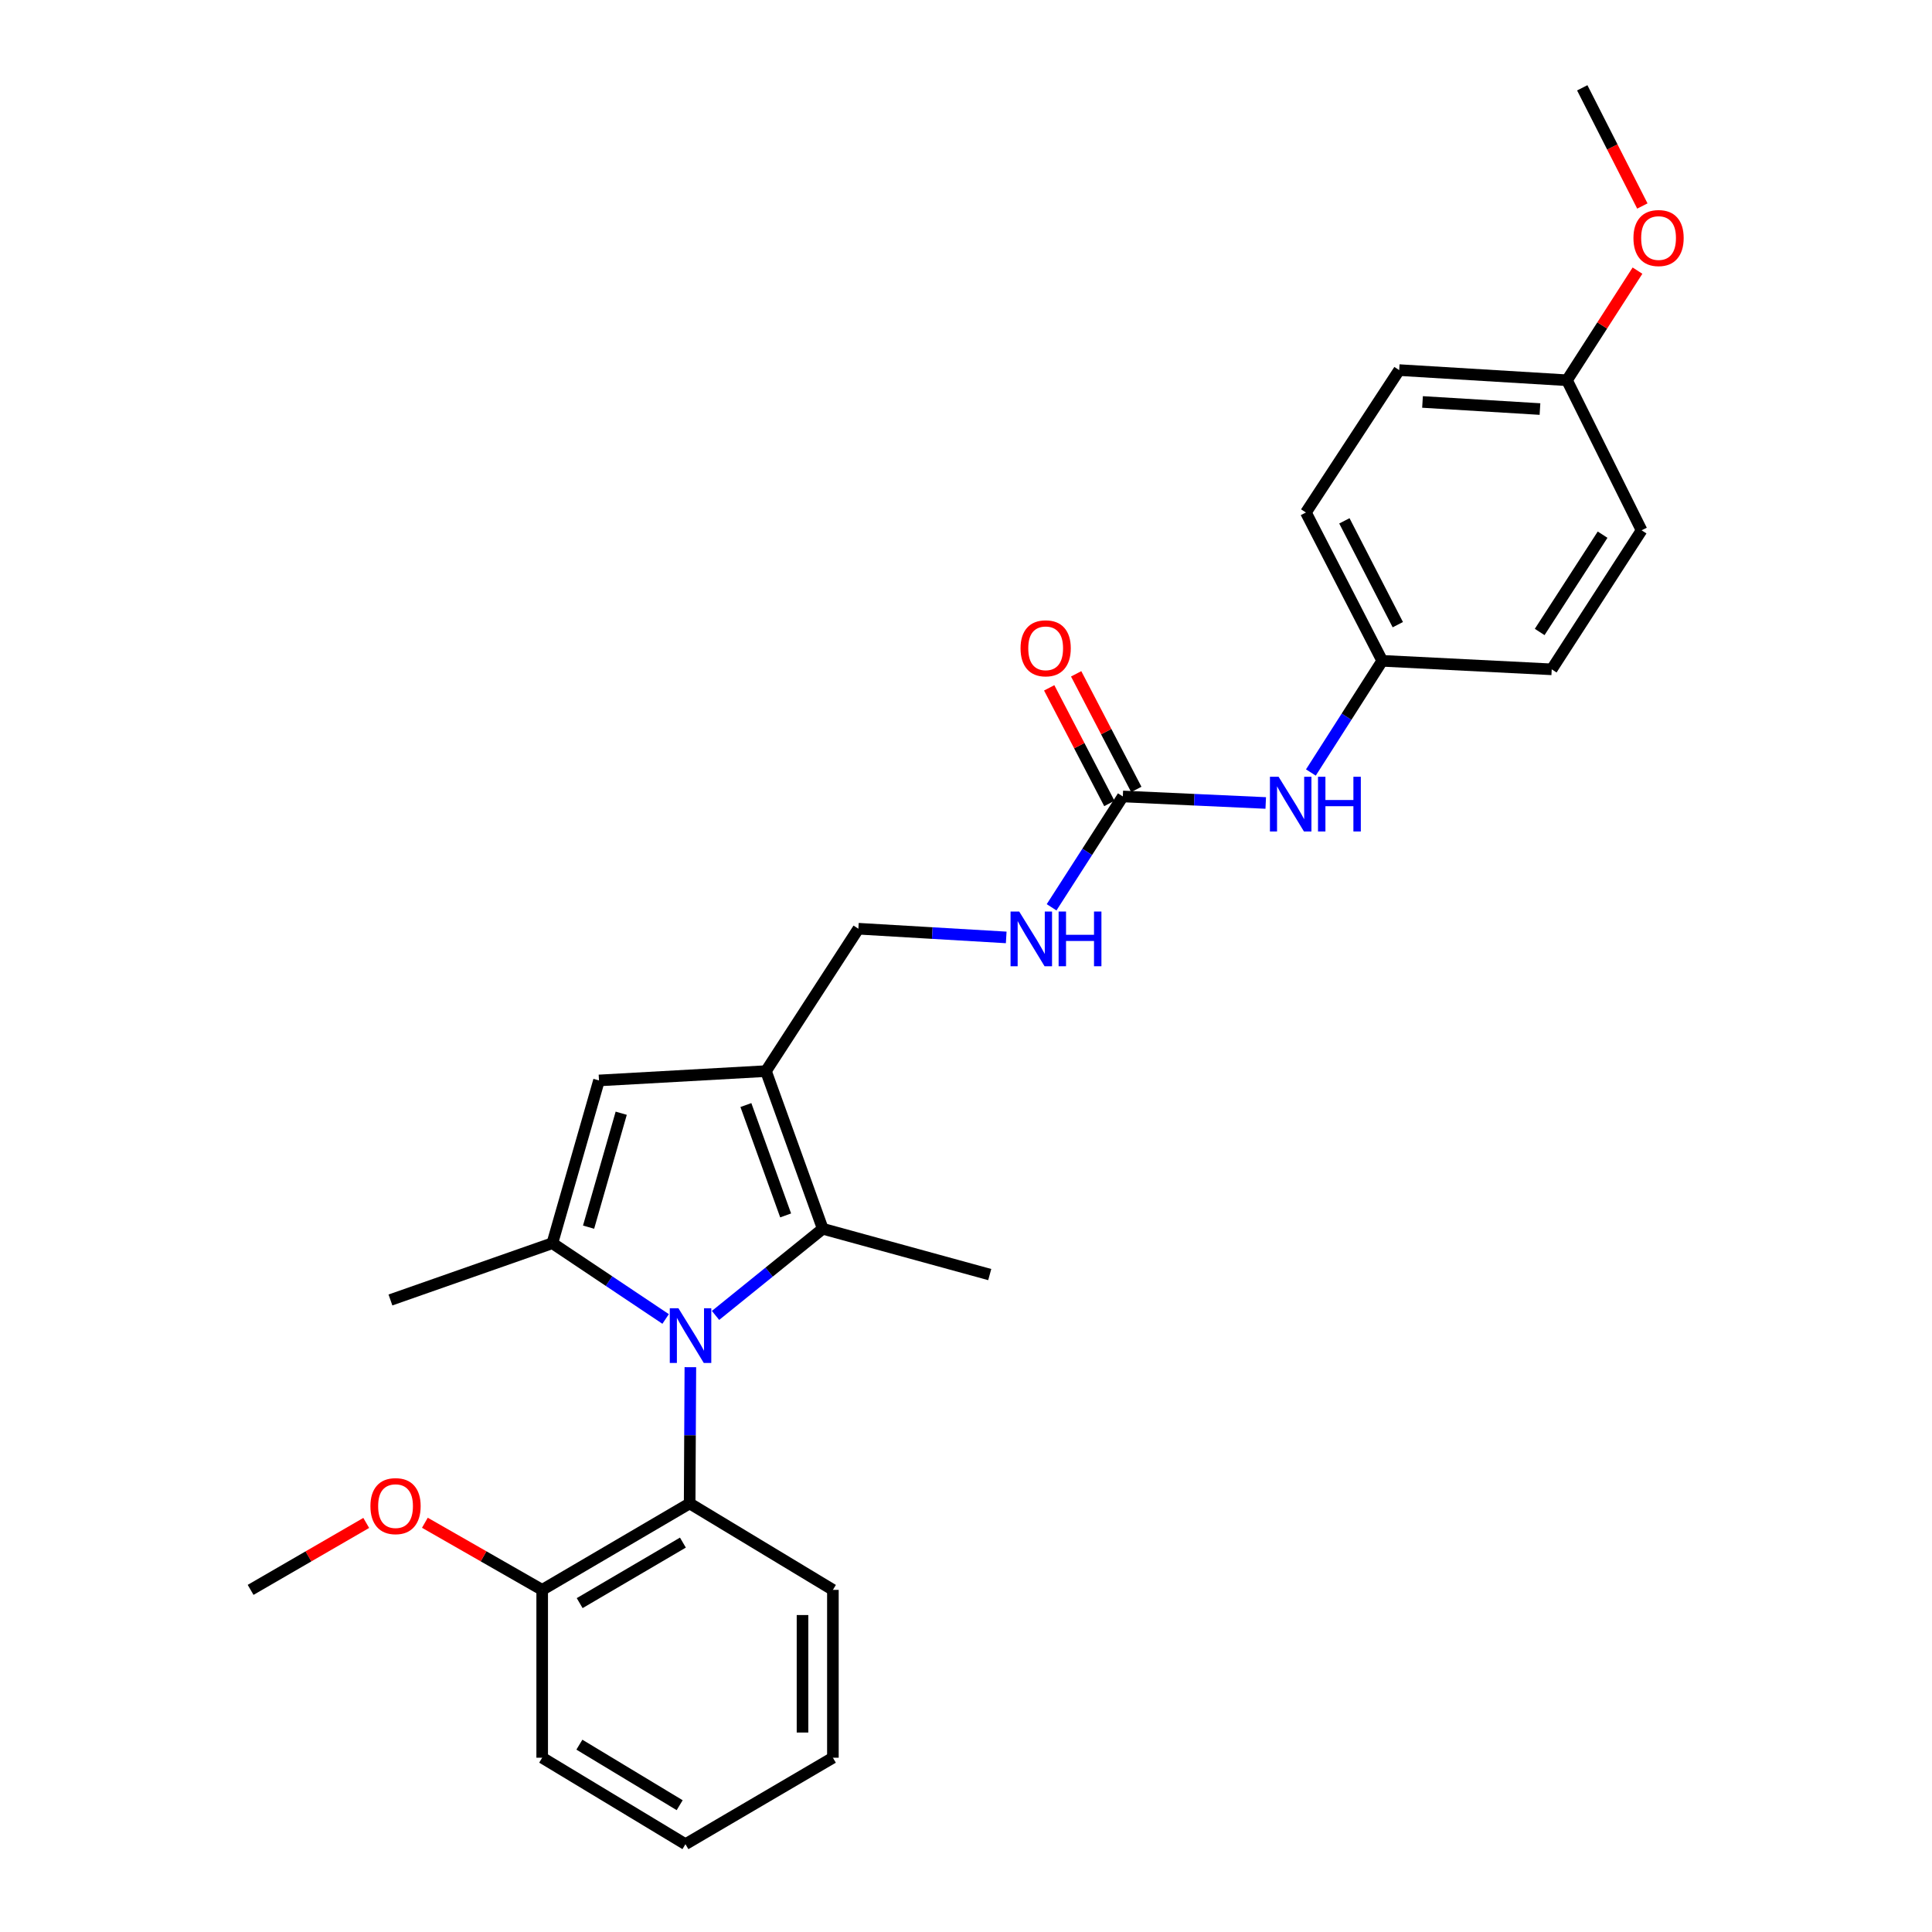 <?xml version='1.0' encoding='iso-8859-1'?>
<svg version='1.1' baseProfile='full'
              xmlns='http://www.w3.org/2000/svg'
                      xmlns:rdkit='http://www.rdkit.org/xml'
                      xmlns:xlink='http://www.w3.org/1999/xlink'
                  xml:space='preserve'
width='1000px' height='1000px' viewBox='0 0 1000 1000'>
<!-- END OF HEADER -->
<rect style='opacity:1.0;fill:#FFFFFF;stroke:none' width='1000' height='1000' x='0' y='0'> </rect>
<path class='bond-0' d='M 344.528,682.696 L 315.217,663.088' style='fill:none;fill-rule:evenodd;stroke:#0000FF;stroke-width:6px;stroke-linecap:butt;stroke-linejoin:miter;stroke-opacity:1' />
<path class='bond-0' d='M 315.217,663.088 L 285.906,643.479' style='fill:none;fill-rule:evenodd;stroke:#000000;stroke-width:6px;stroke-linecap:butt;stroke-linejoin:miter;stroke-opacity:1' />
<path class='bond-2' d='M 370.359,680.862 L 398.107,658.435' style='fill:none;fill-rule:evenodd;stroke:#0000FF;stroke-width:6px;stroke-linecap:butt;stroke-linejoin:miter;stroke-opacity:1' />
<path class='bond-2' d='M 398.107,658.435 L 425.855,636.008' style='fill:none;fill-rule:evenodd;stroke:#000000;stroke-width:6px;stroke-linecap:butt;stroke-linejoin:miter;stroke-opacity:1' />
<path class='bond-4' d='M 357.333,707.651 L 357.149,742.909' style='fill:none;fill-rule:evenodd;stroke:#0000FF;stroke-width:6px;stroke-linecap:butt;stroke-linejoin:miter;stroke-opacity:1' />
<path class='bond-4' d='M 357.149,742.909 L 356.964,778.168' style='fill:none;fill-rule:evenodd;stroke:#000000;stroke-width:6px;stroke-linecap:butt;stroke-linejoin:miter;stroke-opacity:1' />
<path class='bond-3' d='M 285.906,643.479 L 310.041,559.235' style='fill:none;fill-rule:evenodd;stroke:#000000;stroke-width:6px;stroke-linecap:butt;stroke-linejoin:miter;stroke-opacity:1' />
<path class='bond-3' d='M 304.647,635.174 L 321.541,576.204' style='fill:none;fill-rule:evenodd;stroke:#000000;stroke-width:6px;stroke-linecap:butt;stroke-linejoin:miter;stroke-opacity:1' />
<path class='bond-12' d='M 285.906,643.479 L 202.091,672.865' style='fill:none;fill-rule:evenodd;stroke:#000000;stroke-width:6px;stroke-linecap:butt;stroke-linejoin:miter;stroke-opacity:1' />
<path class='bond-1' d='M 396.46,554.403 L 425.855,636.008' style='fill:none;fill-rule:evenodd;stroke:#000000;stroke-width:6px;stroke-linecap:butt;stroke-linejoin:miter;stroke-opacity:1' />
<path class='bond-1' d='M 386.072,571.974 L 406.648,629.098' style='fill:none;fill-rule:evenodd;stroke:#000000;stroke-width:6px;stroke-linecap:butt;stroke-linejoin:miter;stroke-opacity:1' />
<path class='bond-6' d='M 396.46,554.403 L 444.293,480.706' style='fill:none;fill-rule:evenodd;stroke:#000000;stroke-width:6px;stroke-linecap:butt;stroke-linejoin:miter;stroke-opacity:1' />
<path class='bond-27' d='M 396.46,554.403 L 310.041,559.235' style='fill:none;fill-rule:evenodd;stroke:#000000;stroke-width:6px;stroke-linecap:butt;stroke-linejoin:miter;stroke-opacity:1' />
<path class='bond-14' d='M 425.855,636.008 L 512.284,659.714' style='fill:none;fill-rule:evenodd;stroke:#000000;stroke-width:6px;stroke-linecap:butt;stroke-linejoin:miter;stroke-opacity:1' />
<path class='bond-9' d='M 356.964,778.168 L 280.637,822.915' style='fill:none;fill-rule:evenodd;stroke:#000000;stroke-width:6px;stroke-linecap:butt;stroke-linejoin:miter;stroke-opacity:1' />
<path class='bond-9' d='M 353.47,798.448 L 300.041,829.772' style='fill:none;fill-rule:evenodd;stroke:#000000;stroke-width:6px;stroke-linecap:butt;stroke-linejoin:miter;stroke-opacity:1' />
<path class='bond-20' d='M 356.964,778.168 L 431.107,822.915' style='fill:none;fill-rule:evenodd;stroke:#000000;stroke-width:6px;stroke-linecap:butt;stroke-linejoin:miter;stroke-opacity:1' />
<path class='bond-5' d='M 581.174,412.244 L 562.739,440.93' style='fill:none;fill-rule:evenodd;stroke:#000000;stroke-width:6px;stroke-linecap:butt;stroke-linejoin:miter;stroke-opacity:1' />
<path class='bond-5' d='M 562.739,440.93 L 544.304,469.616' style='fill:none;fill-rule:evenodd;stroke:#0000FF;stroke-width:6px;stroke-linecap:butt;stroke-linejoin:miter;stroke-opacity:1' />
<path class='bond-7' d='M 581.174,412.244 L 618.159,413.932' style='fill:none;fill-rule:evenodd;stroke:#000000;stroke-width:6px;stroke-linecap:butt;stroke-linejoin:miter;stroke-opacity:1' />
<path class='bond-7' d='M 618.159,413.932 L 655.143,415.621' style='fill:none;fill-rule:evenodd;stroke:#0000FF;stroke-width:6px;stroke-linecap:butt;stroke-linejoin:miter;stroke-opacity:1' />
<path class='bond-10' d='M 588.151,408.614 L 572.583,378.693' style='fill:none;fill-rule:evenodd;stroke:#000000;stroke-width:6px;stroke-linecap:butt;stroke-linejoin:miter;stroke-opacity:1' />
<path class='bond-10' d='M 572.583,378.693 L 557.015,348.773' style='fill:none;fill-rule:evenodd;stroke:#FF0000;stroke-width:6px;stroke-linecap:butt;stroke-linejoin:miter;stroke-opacity:1' />
<path class='bond-10' d='M 574.198,415.874 L 558.63,385.953' style='fill:none;fill-rule:evenodd;stroke:#000000;stroke-width:6px;stroke-linecap:butt;stroke-linejoin:miter;stroke-opacity:1' />
<path class='bond-10' d='M 558.63,385.953 L 543.062,356.033' style='fill:none;fill-rule:evenodd;stroke:#FF0000;stroke-width:6px;stroke-linecap:butt;stroke-linejoin:miter;stroke-opacity:1' />
<path class='bond-8' d='M 444.293,480.706 L 482.554,482.955' style='fill:none;fill-rule:evenodd;stroke:#000000;stroke-width:6px;stroke-linecap:butt;stroke-linejoin:miter;stroke-opacity:1' />
<path class='bond-8' d='M 482.554,482.955 L 520.815,485.204' style='fill:none;fill-rule:evenodd;stroke:#0000FF;stroke-width:6px;stroke-linecap:butt;stroke-linejoin:miter;stroke-opacity:1' />
<path class='bond-11' d='M 678.51,399.85 L 696.977,370.946' style='fill:none;fill-rule:evenodd;stroke:#0000FF;stroke-width:6px;stroke-linecap:butt;stroke-linejoin:miter;stroke-opacity:1' />
<path class='bond-11' d='M 696.977,370.946 L 715.444,342.042' style='fill:none;fill-rule:evenodd;stroke:#000000;stroke-width:6px;stroke-linecap:butt;stroke-linejoin:miter;stroke-opacity:1' />
<path class='bond-17' d='M 280.637,822.915 L 250.277,805.545' style='fill:none;fill-rule:evenodd;stroke:#000000;stroke-width:6px;stroke-linecap:butt;stroke-linejoin:miter;stroke-opacity:1' />
<path class='bond-17' d='M 250.277,805.545 L 219.916,788.175' style='fill:none;fill-rule:evenodd;stroke:#FF0000;stroke-width:6px;stroke-linecap:butt;stroke-linejoin:miter;stroke-opacity:1' />
<path class='bond-22' d='M 280.637,822.915 L 280.637,909.789' style='fill:none;fill-rule:evenodd;stroke:#000000;stroke-width:6px;stroke-linecap:butt;stroke-linejoin:miter;stroke-opacity:1' />
<path class='bond-15' d='M 715.444,342.042 L 803.165,346.446' style='fill:none;fill-rule:evenodd;stroke:#000000;stroke-width:6px;stroke-linecap:butt;stroke-linejoin:miter;stroke-opacity:1' />
<path class='bond-16' d='M 715.444,342.042 L 675.939,265.269' style='fill:none;fill-rule:evenodd;stroke:#000000;stroke-width:6px;stroke-linecap:butt;stroke-linejoin:miter;stroke-opacity:1' />
<path class='bond-16' d='M 723.503,323.33 L 695.85,269.589' style='fill:none;fill-rule:evenodd;stroke:#000000;stroke-width:6px;stroke-linecap:butt;stroke-linejoin:miter;stroke-opacity:1' />
<path class='bond-13' d='M 811.064,196.815 L 724.217,191.564' style='fill:none;fill-rule:evenodd;stroke:#000000;stroke-width:6px;stroke-linecap:butt;stroke-linejoin:miter;stroke-opacity:1' />
<path class='bond-13' d='M 797.088,211.727 L 736.294,208.051' style='fill:none;fill-rule:evenodd;stroke:#000000;stroke-width:6px;stroke-linecap:butt;stroke-linejoin:miter;stroke-opacity:1' />
<path class='bond-21' d='M 811.064,196.815 L 829.314,168.447' style='fill:none;fill-rule:evenodd;stroke:#000000;stroke-width:6px;stroke-linecap:butt;stroke-linejoin:miter;stroke-opacity:1' />
<path class='bond-21' d='M 829.314,168.447 L 847.564,140.078' style='fill:none;fill-rule:evenodd;stroke:#FF0000;stroke-width:6px;stroke-linecap:butt;stroke-linejoin:miter;stroke-opacity:1' />
<path class='bond-29' d='M 811.064,196.815 L 849.687,274.488' style='fill:none;fill-rule:evenodd;stroke:#000000;stroke-width:6px;stroke-linecap:butt;stroke-linejoin:miter;stroke-opacity:1' />
<path class='bond-18' d='M 803.165,346.446 L 849.687,274.488' style='fill:none;fill-rule:evenodd;stroke:#000000;stroke-width:6px;stroke-linecap:butt;stroke-linejoin:miter;stroke-opacity:1' />
<path class='bond-18' d='M 796.935,327.113 L 829.5,276.742' style='fill:none;fill-rule:evenodd;stroke:#000000;stroke-width:6px;stroke-linecap:butt;stroke-linejoin:miter;stroke-opacity:1' />
<path class='bond-19' d='M 675.939,265.269 L 724.217,191.564' style='fill:none;fill-rule:evenodd;stroke:#000000;stroke-width:6px;stroke-linecap:butt;stroke-linejoin:miter;stroke-opacity:1' />
<path class='bond-23' d='M 189.563,788.267 L 159.638,805.591' style='fill:none;fill-rule:evenodd;stroke:#FF0000;stroke-width:6px;stroke-linecap:butt;stroke-linejoin:miter;stroke-opacity:1' />
<path class='bond-23' d='M 159.638,805.591 L 129.714,822.915' style='fill:none;fill-rule:evenodd;stroke:#000000;stroke-width:6px;stroke-linecap:butt;stroke-linejoin:miter;stroke-opacity:1' />
<path class='bond-25' d='M 431.107,822.915 L 431.107,909.789' style='fill:none;fill-rule:evenodd;stroke:#000000;stroke-width:6px;stroke-linecap:butt;stroke-linejoin:miter;stroke-opacity:1' />
<path class='bond-25' d='M 415.378,835.946 L 415.378,896.758' style='fill:none;fill-rule:evenodd;stroke:#000000;stroke-width:6px;stroke-linecap:butt;stroke-linejoin:miter;stroke-opacity:1' />
<path class='bond-24' d='M 850.079,106.629 L 834.526,76.042' style='fill:none;fill-rule:evenodd;stroke:#FF0000;stroke-width:6px;stroke-linecap:butt;stroke-linejoin:miter;stroke-opacity:1' />
<path class='bond-24' d='M 834.526,76.042 L 818.972,45.455' style='fill:none;fill-rule:evenodd;stroke:#000000;stroke-width:6px;stroke-linecap:butt;stroke-linejoin:miter;stroke-opacity:1' />
<path class='bond-28' d='M 280.637,909.789 L 354.789,954.545' style='fill:none;fill-rule:evenodd;stroke:#000000;stroke-width:6px;stroke-linecap:butt;stroke-linejoin:miter;stroke-opacity:1' />
<path class='bond-28' d='M 299.888,903.037 L 351.794,934.366' style='fill:none;fill-rule:evenodd;stroke:#000000;stroke-width:6px;stroke-linecap:butt;stroke-linejoin:miter;stroke-opacity:1' />
<path class='bond-26' d='M 431.107,909.789 L 354.789,954.545' style='fill:none;fill-rule:evenodd;stroke:#000000;stroke-width:6px;stroke-linecap:butt;stroke-linejoin:miter;stroke-opacity:1' />
<path  class='atom-0' d='M 351.159 677.16
L 360.439 692.16
Q 361.359 693.64, 362.839 696.32
Q 364.319 699, 364.399 699.16
L 364.399 677.16
L 368.159 677.16
L 368.159 705.48
L 364.279 705.48
L 354.319 689.08
Q 353.159 687.16, 351.919 684.96
Q 350.719 682.76, 350.359 682.08
L 350.359 705.48
L 346.679 705.48
L 346.679 677.16
L 351.159 677.16
' fill='#0000FF'/>
<path  class='atom-8' d='M 661.797 402.051
L 671.077 417.051
Q 671.997 418.531, 673.477 421.211
Q 674.957 423.891, 675.037 424.051
L 675.037 402.051
L 678.797 402.051
L 678.797 430.371
L 674.917 430.371
L 664.957 413.971
Q 663.797 412.051, 662.557 409.851
Q 661.357 407.651, 660.997 406.971
L 660.997 430.371
L 657.317 430.371
L 657.317 402.051
L 661.797 402.051
' fill='#0000FF'/>
<path  class='atom-8' d='M 682.197 402.051
L 686.037 402.051
L 686.037 414.091
L 700.517 414.091
L 700.517 402.051
L 704.357 402.051
L 704.357 430.371
L 700.517 430.371
L 700.517 417.291
L 686.037 417.291
L 686.037 430.371
L 682.197 430.371
L 682.197 402.051
' fill='#0000FF'/>
<path  class='atom-9' d='M 527.537 471.807
L 536.817 486.807
Q 537.737 488.287, 539.217 490.967
Q 540.697 493.647, 540.777 493.807
L 540.777 471.807
L 544.537 471.807
L 544.537 500.127
L 540.657 500.127
L 530.697 483.727
Q 529.537 481.807, 528.297 479.607
Q 527.097 477.407, 526.737 476.727
L 526.737 500.127
L 523.057 500.127
L 523.057 471.807
L 527.537 471.807
' fill='#0000FF'/>
<path  class='atom-9' d='M 547.937 471.807
L 551.777 471.807
L 551.777 483.847
L 566.257 483.847
L 566.257 471.807
L 570.097 471.807
L 570.097 500.127
L 566.257 500.127
L 566.257 487.047
L 551.777 487.047
L 551.777 500.127
L 547.937 500.127
L 547.937 471.807
' fill='#0000FF'/>
<path  class='atom-11' d='M 528.233 335.56
Q 528.233 328.76, 531.593 324.96
Q 534.953 321.16, 541.233 321.16
Q 547.513 321.16, 550.873 324.96
Q 554.233 328.76, 554.233 335.56
Q 554.233 342.44, 550.833 346.36
Q 547.433 350.24, 541.233 350.24
Q 534.993 350.24, 531.593 346.36
Q 528.233 342.48, 528.233 335.56
M 541.233 347.04
Q 545.553 347.04, 547.873 344.16
Q 550.233 341.24, 550.233 335.56
Q 550.233 330, 547.873 327.2
Q 545.553 324.36, 541.233 324.36
Q 536.913 324.36, 534.553 327.16
Q 532.233 329.96, 532.233 335.56
Q 532.233 341.28, 534.553 344.16
Q 536.913 347.04, 541.233 347.04
' fill='#FF0000'/>
<path  class='atom-18' d='M 191.73 779.567
Q 191.73 772.767, 195.09 768.967
Q 198.45 765.167, 204.73 765.167
Q 211.01 765.167, 214.37 768.967
Q 217.73 772.767, 217.73 779.567
Q 217.73 786.447, 214.33 790.367
Q 210.93 794.247, 204.73 794.247
Q 198.49 794.247, 195.09 790.367
Q 191.73 786.487, 191.73 779.567
M 204.73 791.047
Q 209.05 791.047, 211.37 788.167
Q 213.73 785.247, 213.73 779.567
Q 213.73 774.007, 211.37 771.207
Q 209.05 768.367, 204.73 768.367
Q 200.41 768.367, 198.05 771.167
Q 195.73 773.967, 195.73 779.567
Q 195.73 785.287, 198.05 788.167
Q 200.41 791.047, 204.73 791.047
' fill='#FF0000'/>
<path  class='atom-22' d='M 845.468 123.207
Q 845.468 116.407, 848.828 112.607
Q 852.188 108.807, 858.468 108.807
Q 864.748 108.807, 868.108 112.607
Q 871.468 116.407, 871.468 123.207
Q 871.468 130.087, 868.068 134.007
Q 864.668 137.887, 858.468 137.887
Q 852.228 137.887, 848.828 134.007
Q 845.468 130.127, 845.468 123.207
M 858.468 134.687
Q 862.788 134.687, 865.108 131.807
Q 867.468 128.887, 867.468 123.207
Q 867.468 117.647, 865.108 114.847
Q 862.788 112.007, 858.468 112.007
Q 854.148 112.007, 851.788 114.807
Q 849.468 117.607, 849.468 123.207
Q 849.468 128.927, 851.788 131.807
Q 854.148 134.687, 858.468 134.687
' fill='#FF0000'/>
</svg>
